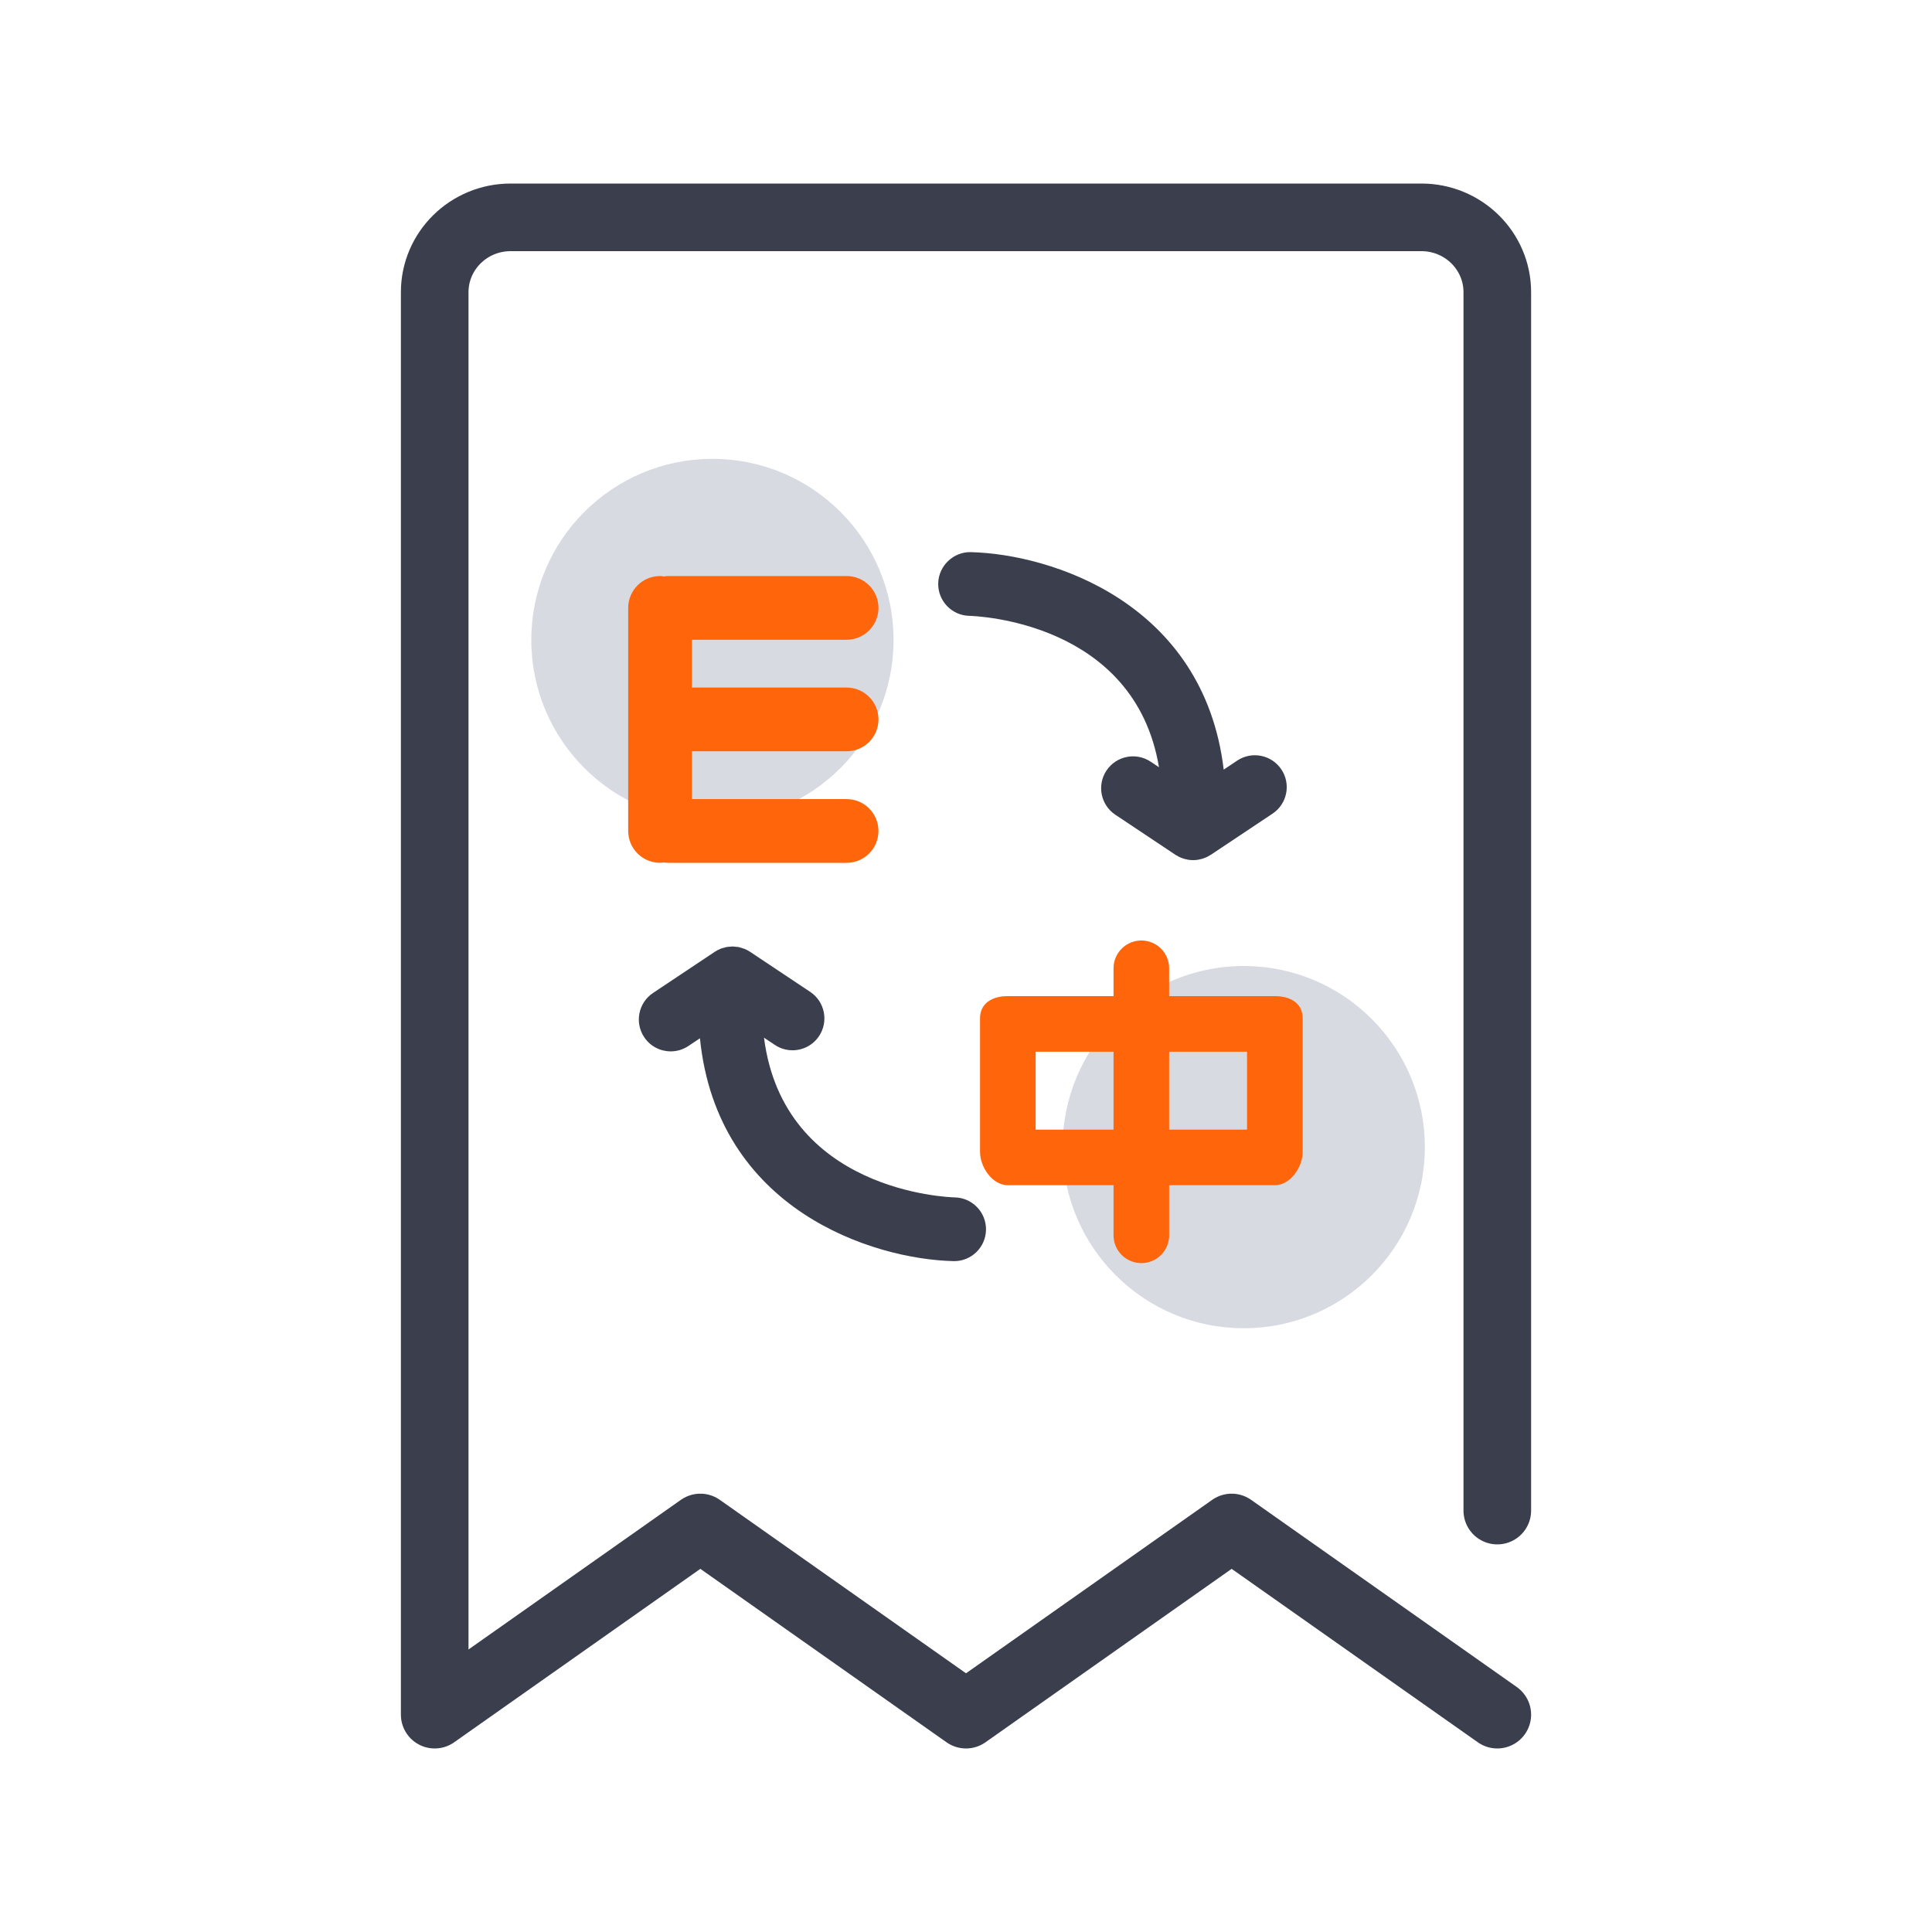 <svg width="80" height="80" viewBox="0 0 80 80" fill="none" xmlns="http://www.w3.org/2000/svg">
<path d="M62 71L51 63.25L40 71L29 63.25L18 71V12.1C18 10.388 19.407 9 21.143 9H58.857C60.593 9 62 10.388 62 12.1V62.55" stroke="#3B3F4D" stroke-width="2.8" stroke-linecap="round" stroke-linejoin="round"/>
<circle cx="51.5" cy="47.5" r="7.5" fill="#D8DAE1"/>
<circle cx="29.5" cy="26.5" r="7.5" fill="#D8DAE1"/>
<path d="M40.137 25.501C40.427 25.508 46.982 25.741 47.991 31.77L47.647 31.54C47.042 31.136 46.221 31.3 45.817 31.906C45.413 32.512 45.577 33.332 46.183 33.736L48.653 35.382C48.654 35.383 48.656 35.384 48.657 35.385L48.673 35.396C48.681 35.401 48.69 35.404 48.698 35.41C48.739 35.436 48.781 35.459 48.824 35.481C48.845 35.491 48.865 35.499 48.885 35.508C48.919 35.523 48.953 35.536 48.988 35.547C49.012 35.555 49.036 35.563 49.06 35.569C49.095 35.579 49.129 35.586 49.164 35.592C49.187 35.596 49.209 35.602 49.233 35.605C49.285 35.612 49.337 35.615 49.39 35.616C49.395 35.616 49.4 35.617 49.404 35.617H49.407C49.411 35.617 49.415 35.616 49.42 35.616C49.473 35.615 49.526 35.612 49.578 35.605C49.6 35.602 49.623 35.596 49.645 35.592C49.681 35.586 49.716 35.578 49.75 35.569C49.774 35.563 49.798 35.555 49.821 35.547C49.856 35.535 49.891 35.522 49.925 35.508C49.945 35.499 49.965 35.49 49.986 35.481C50.029 35.459 50.071 35.435 50.112 35.409C50.12 35.404 50.129 35.401 50.137 35.395L50.153 35.385C50.155 35.384 50.156 35.383 50.158 35.382L52.694 33.691C53.3 33.287 53.464 32.467 53.059 31.861C52.655 31.255 51.836 31.09 51.23 31.495L50.671 31.868C49.842 24.942 43.506 22.943 40.2 22.863C39.488 22.844 38.867 23.422 38.849 24.151C38.832 24.879 39.408 25.484 40.137 25.501ZM39.541 49.582C39.245 49.575 32.449 49.333 31.636 42.968L32.086 43.268C32.302 43.413 32.556 43.49 32.816 43.49C33.243 43.49 33.661 43.283 33.915 42.902C34.319 42.296 34.156 41.477 33.55 41.072L31.06 39.413C30.986 39.364 30.908 39.322 30.826 39.289C30.802 39.279 30.777 39.275 30.754 39.267C30.697 39.248 30.64 39.228 30.581 39.216C30.547 39.209 30.513 39.209 30.479 39.206C30.428 39.2 30.377 39.191 30.326 39.192C30.3 39.192 30.274 39.197 30.248 39.199C30.189 39.203 30.13 39.205 30.071 39.217C30.05 39.221 30.031 39.23 30.01 39.235C29.948 39.25 29.887 39.266 29.828 39.29C29.748 39.323 29.671 39.364 29.598 39.412L29.596 39.413L27.04 41.117C26.434 41.522 26.27 42.341 26.674 42.947C26.928 43.329 27.346 43.535 27.773 43.535C28.024 43.535 28.279 43.463 28.504 43.313L28.983 42.993C29.701 50.099 36.137 52.14 39.477 52.22C39.488 52.221 39.499 52.221 39.51 52.221C40.224 52.221 40.811 51.651 40.828 50.933C40.845 50.205 40.269 49.6 39.541 49.582Z" fill="#3B3F4D"/>
<path fill-rule="evenodd" clip-rule="evenodd" d="M52.789 41.247H48.412V40.095C48.412 39.459 47.897 38.944 47.261 38.944C46.624 38.944 46.109 39.459 46.109 40.095V41.247H41.733C41.096 41.247 40.581 41.532 40.581 42.169V47.697C40.581 48.333 41.096 49.078 41.733 49.078H46.109V51.151C46.109 51.788 46.625 52.303 47.261 52.303C47.898 52.303 48.413 51.788 48.413 51.151V49.078H52.789C53.425 49.078 53.941 48.333 53.941 47.697V42.168C53.941 41.532 53.425 41.247 52.789 41.247ZM46.109 46.775H42.884V43.55H46.109V46.775ZM51.637 46.775H48.412V43.55H51.637V46.775Z" fill="#FF660B"/>
<path d="M27.661 35.728C27.605 35.728 27.551 35.718 27.497 35.711C27.442 35.718 27.388 35.727 27.332 35.727C26.603 35.727 26.012 35.136 26.012 34.408V25.172C26.012 24.443 26.603 23.852 27.332 23.852C27.388 23.852 27.442 23.862 27.497 23.869C27.551 23.862 27.605 23.852 27.661 23.852H35.056C35.785 23.852 36.376 24.443 36.376 25.172C36.376 25.9 35.785 26.491 35.056 26.491H28.651V28.47H35.056C35.785 28.47 36.376 29.061 36.376 29.79C36.376 30.519 35.785 31.109 35.056 31.109H28.651V33.089H35.056C35.785 33.089 36.375 33.679 36.375 34.408C36.375 35.137 35.784 35.728 35.056 35.728H27.661Z" fill="#FF660B"/>
</svg>
